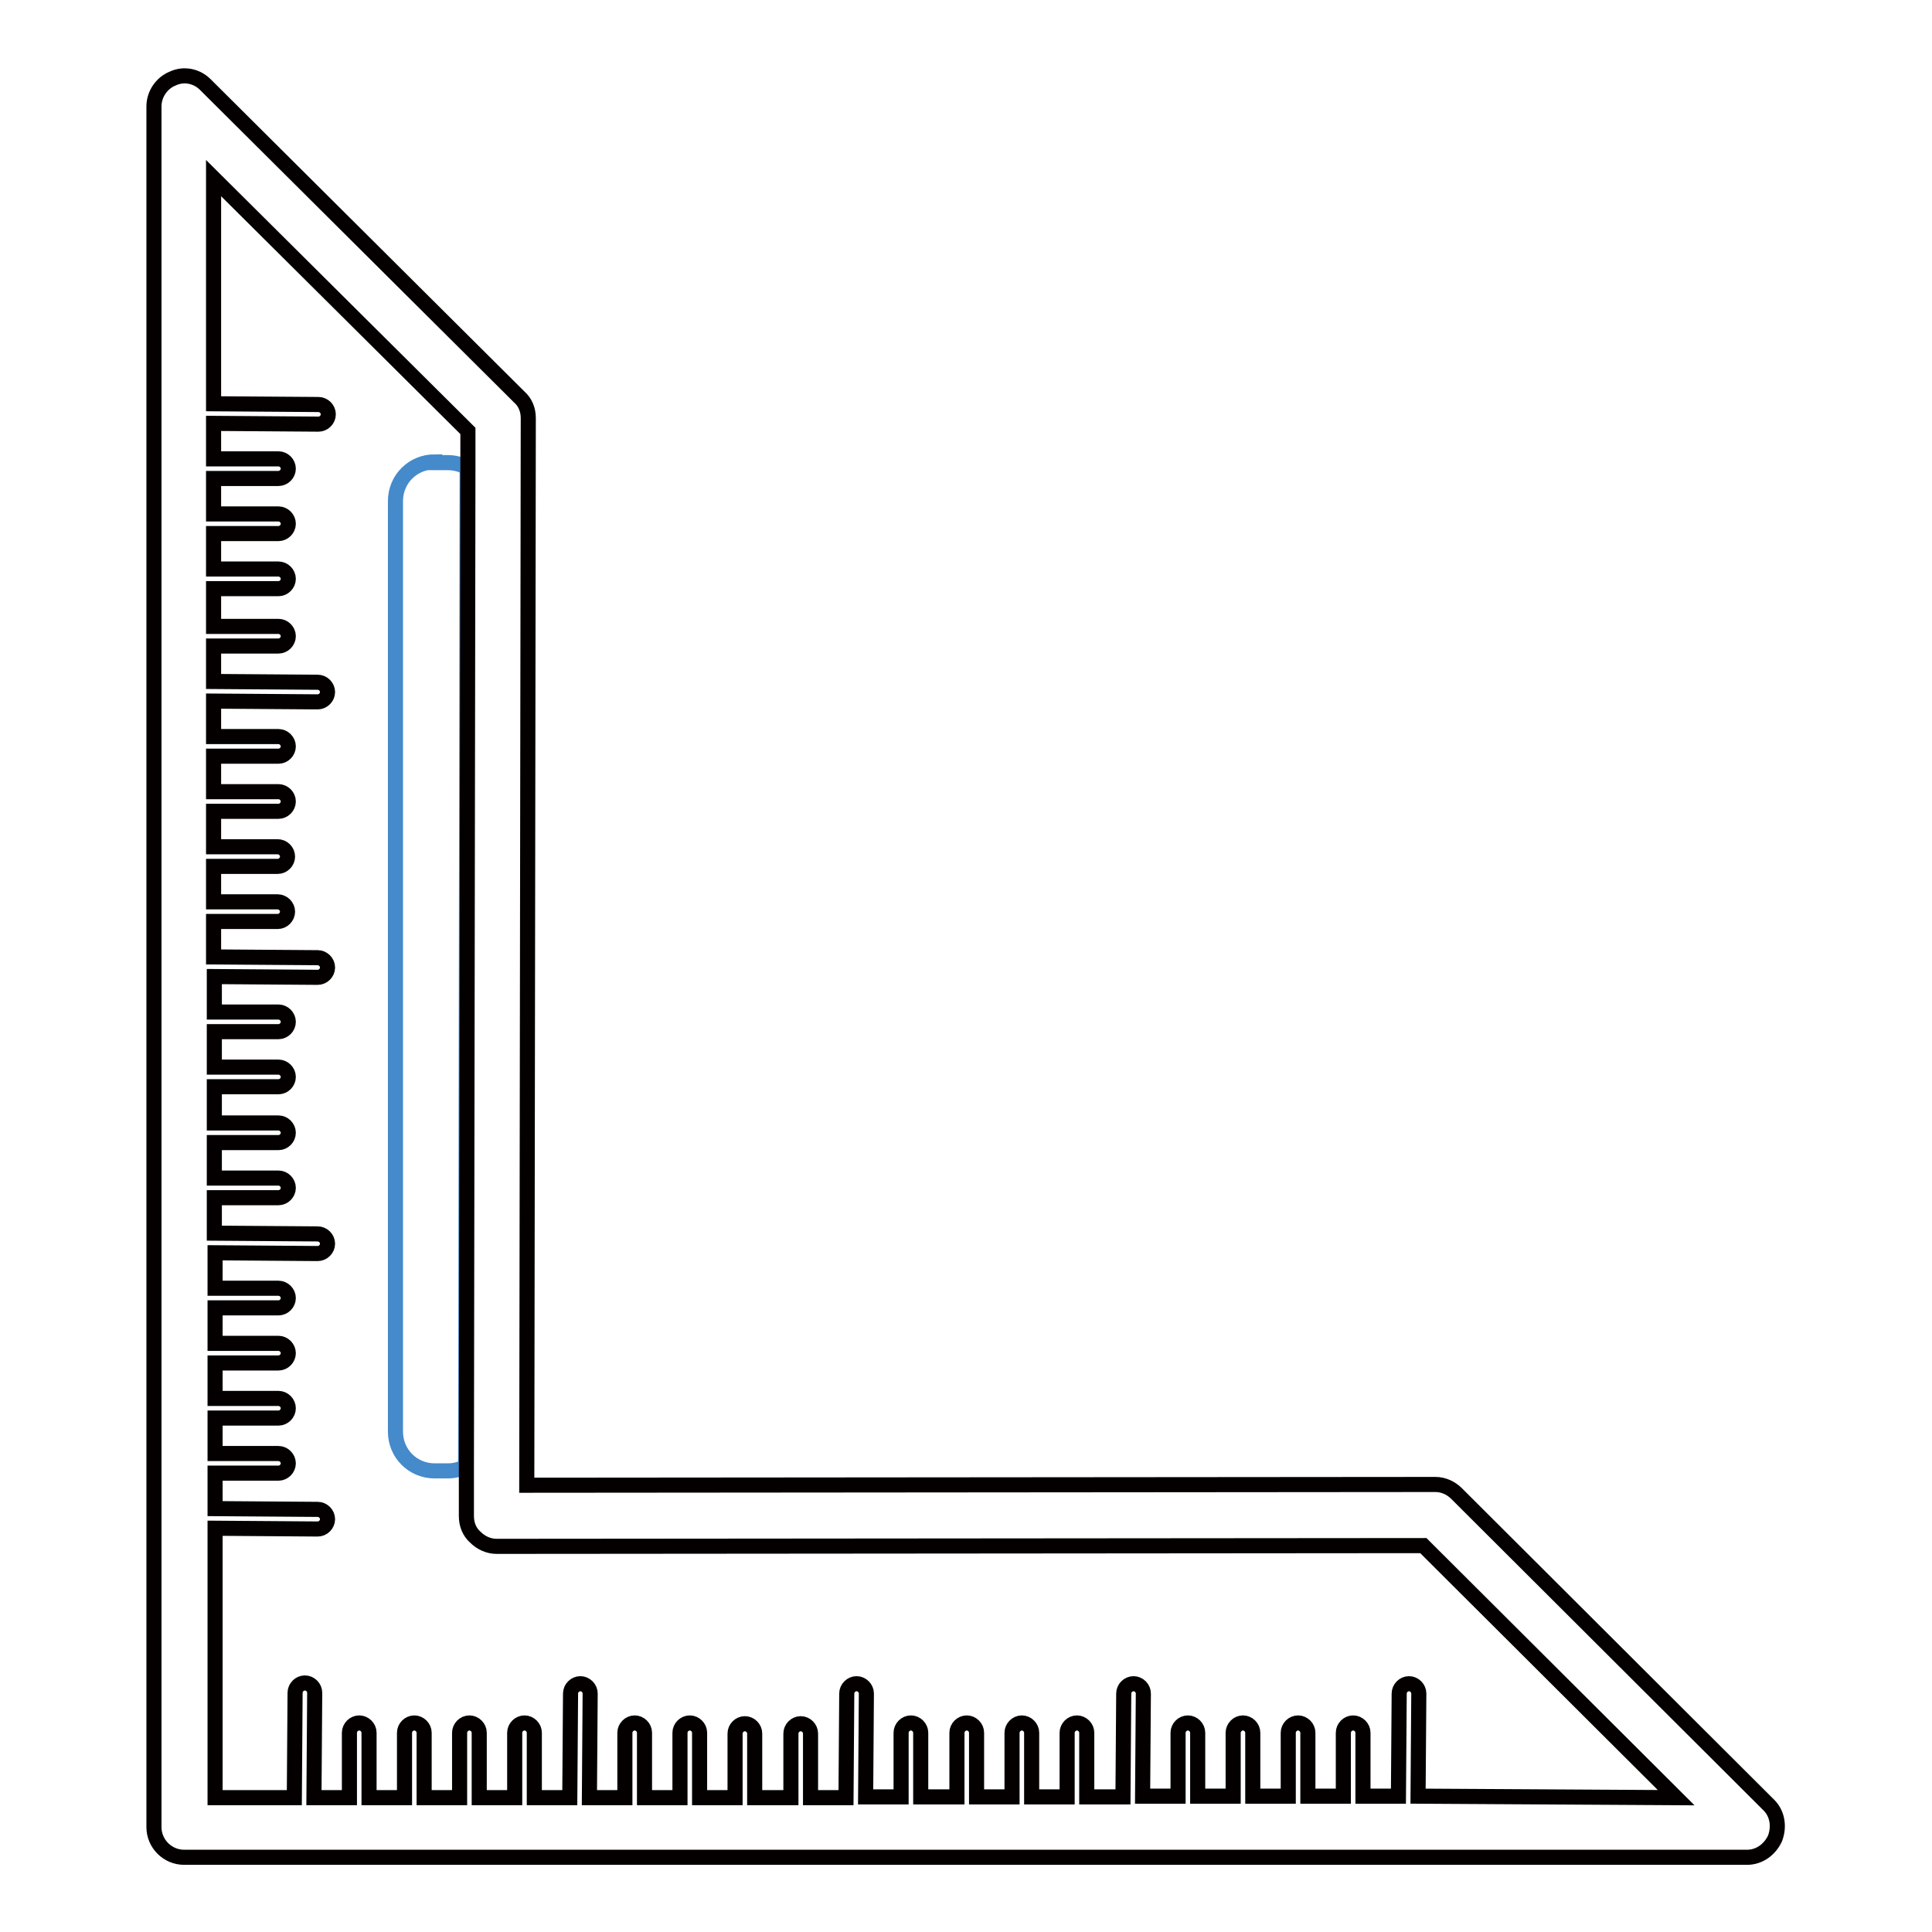 <?xml version="1.0" encoding="utf-8"?>
<!-- Svg Vector Icons : http://www.onlinewebfonts.com/icon -->
<!DOCTYPE svg PUBLIC "-//W3C//DTD SVG 1.1//EN" "http://www.w3.org/Graphics/SVG/1.1/DTD/svg11.dtd">
<svg version="1.1" xmlns="http://www.w3.org/2000/svg" xmlns:xlink="http://www.w3.org/1999/xlink" x="0px" y="0px" viewBox="0 0 256 256" enable-background="new 0 0 256 256" xml:space="preserve">
<g> <path stroke-width="2" fill-opacity="0" stroke="#458aca"  d="M57.6,61.2c-2.9,0-5.2,2.3-5.2,5.2v123.3c0,2.9,2.3,5.2,5.2,5.2h1.7c0.9,0,1.7-0.2,2.4-0.6l0.2-132.3 c-0.8-0.5-1.7-0.7-2.6-0.7H57.6L57.6,61.2z"/> <path stroke-width="2" fill-opacity="0" stroke="#040000"  d="M234.4,239.2l-41.4-41.3c-0.7-0.7-1.7-1.2-2.8-1.2l-120.4,0.1l0.2-141.4c0-1.1-0.4-2.1-1.2-2.8L27.2,11.2 c-1.1-1.1-2.8-1.5-4.3-0.8c-1.5,0.6-2.5,2.1-2.5,3.7v228c0,2.2,1.8,4,4,4h207.1c1.6,0,3-1,3.7-2.5 C235.8,242,235.5,240.3,234.4,239.2z M187.9,238l0.1-13.6c0-0.7-0.6-1.3-1.3-1.3s-1.3,0.6-1.3,1.3l-0.1,13.6h-4.7l0-8.4 c0-0.7-0.6-1.3-1.3-1.3s-1.3,0.6-1.3,1.3l0,8.4h-4.7l0-8.4c0-0.7-0.6-1.3-1.3-1.3s-1.3,0.6-1.3,1.3l0,8.4h-4.7l0-8.4 c0-0.7-0.6-1.3-1.3-1.3c-0.7,0-1.3,0.6-1.3,1.3l0,8.4h-4.7l0-8.4c0-0.7-0.6-1.3-1.3-1.3c-0.7,0-1.3,0.6-1.3,1.3l0,8.4h-4.7 l0.1-13.6c0-0.7-0.6-1.3-1.3-1.3s-1.3,0.6-1.3,1.3l-0.1,13.7H144l0-8.5c0-0.7-0.6-1.3-1.3-1.3s-1.3,0.6-1.3,1.3l0,8.5h-4.7l0-8.5 c0-0.7-0.6-1.3-1.3-1.3c-0.7,0-1.3,0.6-1.3,1.3l0,8.5h-4.7l0-8.5c0-0.7-0.6-1.3-1.3-1.3s-1.3,0.6-1.3,1.3l0,8.5H122l0-8.5 c0-0.7-0.6-1.3-1.3-1.3s-1.3,0.6-1.3,1.3l0,8.5h-4.7l0.1-13.7c0-0.7-0.6-1.3-1.3-1.3c-0.7,0-1.3,0.6-1.3,1.3l-0.1,13.8h-4.7l0-8.5 c0-0.7-0.6-1.3-1.3-1.3c-0.7,0-1.3,0.6-1.3,1.3l0,8.5H100l0-8.5c0-0.7-0.6-1.3-1.3-1.3c-0.7,0-1.3,0.6-1.3,1.3l0,8.5h-4.7l0-8.6 c0-0.7-0.6-1.3-1.3-1.3c-0.7,0-1.3,0.6-1.3,1.3l0,8.6h-4.7l0-8.6c0-0.7-0.6-1.3-1.3-1.3c-0.7,0-1.3,0.6-1.3,1.3l0,8.6h-4.7 l0.1-13.8c0-0.7-0.6-1.3-1.3-1.3s-1.3,0.6-1.3,1.3l-0.1,13.8h-4.7l0-8.6c0-0.7-0.6-1.3-1.3-1.3c-0.7,0-1.3,0.6-1.3,1.3l0,8.6h-4.7 l0-8.6c0-0.7-0.6-1.3-1.3-1.3c-0.7,0-1.3,0.6-1.3,1.3l0,8.6h-4.7l0-8.6c0-0.7-0.6-1.3-1.3-1.3c-0.7,0-1.3,0.6-1.3,1.3l0,8.6h-4.7 l0-8.6c0-0.7-0.6-1.3-1.3-1.3c-0.7,0-1.3,0.6-1.3,1.3l0,8.6h-4.7l0.1-13.9c0-0.7-0.6-1.3-1.3-1.3c-0.7,0-1.3,0.6-1.3,1.3l-0.1,13.9 H28.5v-35.7l13.6,0.1c0.7,0,1.3-0.6,1.3-1.3s-0.6-1.3-1.3-1.3l-13.6-0.1v-4.7l8.4,0c0.7,0,1.3-0.6,1.3-1.3s-0.6-1.3-1.3-1.3l-8.4,0 v-4.7l8.4,0c0.7,0,1.3-0.6,1.3-1.3c0-0.7-0.6-1.3-1.3-1.3l-8.4,0v-4.7l8.4,0c0.7,0,1.3-0.6,1.3-1.3s-0.6-1.3-1.3-1.3l-8.4,0v-4.7 l8.4,0c0.7,0,1.3-0.6,1.3-1.3s-0.6-1.3-1.3-1.3l-8.4,0v-4.7l13.6,0.1c0.7,0,1.3-0.6,1.3-1.3c0-0.7-0.6-1.3-1.3-1.3l-13.7-0.1v-4.7 l8.5,0c0.7,0,1.3-0.6,1.3-1.3s-0.6-1.3-1.3-1.3l-8.5,0v-4.7l8.5,0c0.7,0,1.3-0.6,1.3-1.3c0-0.7-0.6-1.3-1.3-1.3l-8.5,0V144l8.5,0 c0.7,0,1.3-0.6,1.3-1.3s-0.6-1.3-1.3-1.3l-8.5,0v-4.7l8.5,0c0.7,0,1.3-0.6,1.3-1.3s-0.6-1.3-1.3-1.3l-8.5,0v-4.7l13.7,0.1 c0.7,0,1.3-0.6,1.3-1.3c0-0.7-0.6-1.3-1.3-1.3l-13.8-0.1v-4.7l8.5,0c0.7,0,1.3-0.6,1.3-1.3s-0.6-1.3-1.3-1.3l-8.5,0v-4.7l8.5,0 c0.7,0,1.3-0.6,1.3-1.3c0-0.7-0.6-1.3-1.3-1.3l-8.5,0v-4.7l8.6,0c0.7,0,1.3-0.6,1.3-1.3s-0.6-1.3-1.3-1.3l-8.6,0v-4.7l8.6,0 c0.7,0,1.3-0.6,1.3-1.3c0-0.7-0.6-1.3-1.3-1.3l-8.6,0v-4.7l13.8,0.1c0.7,0,1.3-0.6,1.3-1.3c0-0.7-0.6-1.3-1.3-1.3l-13.8-0.1v-4.7 l8.6,0c0.7,0,1.3-0.6,1.3-1.3c0-0.7-0.6-1.3-1.3-1.3l-8.6,0V78l8.6,0c0.7,0,1.3-0.6,1.3-1.3c0-0.7-0.6-1.3-1.3-1.3l-8.6,0v-4.7 l8.6,0c0.7,0,1.3-0.6,1.3-1.3s-0.6-1.3-1.3-1.3l-8.6,0v-4.7l8.6,0c0.7,0,1.3-0.6,1.3-1.3c0-0.7-0.6-1.3-1.3-1.3l-8.6,0v-4.7 l13.9,0.1c0.7,0,1.3-0.6,1.3-1.3c0-0.7-0.6-1.3-1.3-1.3l-13.9-0.1V23.6l33.7,33.5v4.9l-0.2,132.3v6.6c0,1.1,0.4,2.1,1.2,2.8 c0.7,0.7,1.7,1.2,2.8,1.2l122.8-0.1l33.5,33.4L187.9,238L187.9,238z"/></g>
</svg>